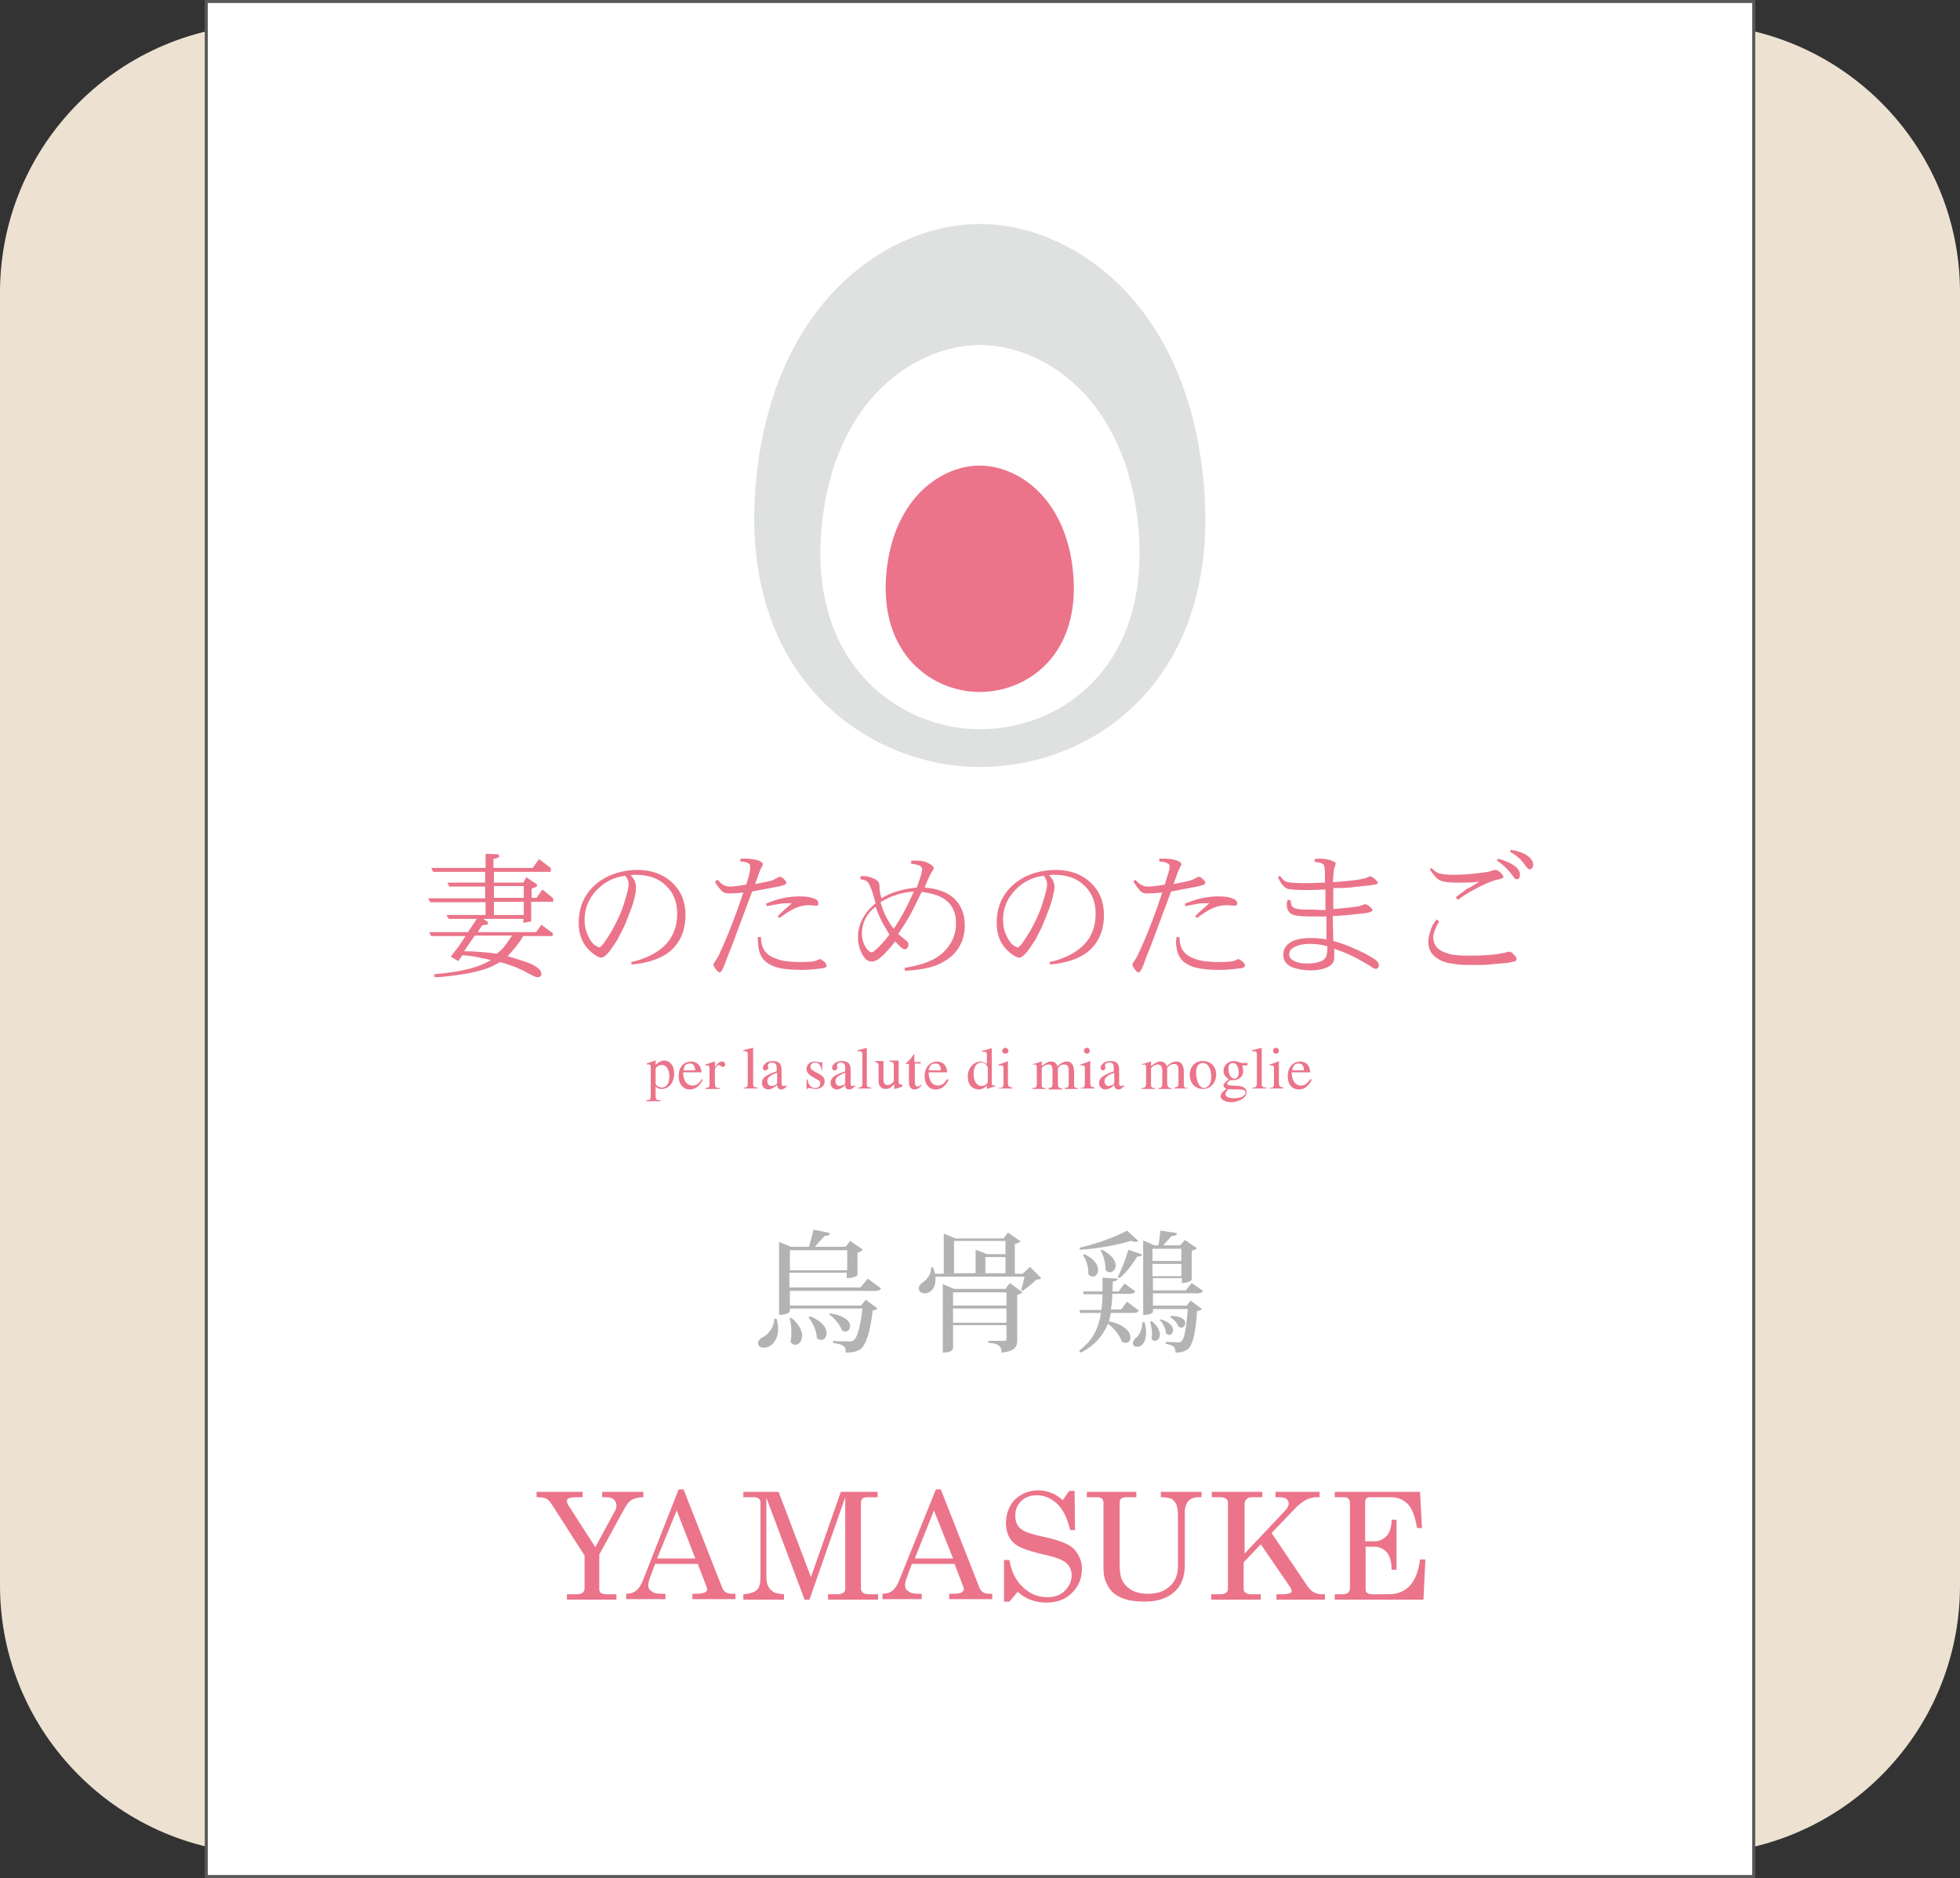 <?xml version="1.0" encoding="utf-8"?>
<!-- Generator: Adobe Illustrator 25.2.1, SVG Export Plug-In . SVG Version: 6.00 Build 0)  -->
<svg version="1.1" id="レイヤー_1" xmlns="http://www.w3.org/2000/svg" xmlns:xlink="http://www.w3.org/1999/xlink" x="0px"
	 y="0px" viewBox="0 0 400 383.2" style="enable-background:new 0 0 400 383.2;" xml:space="preserve">
<rect x="0" y="0" width="400" height="383.2" fill="#333333" stroke="none"/>
<style type="text/css">
	.st0{fill:#FFFFFF;}
	.st1{fill:#EDE2D2;}
	.st2{fill:#EB748A;}
	.st3{fill:#DFE0E0;}
	.st4{fill:#B2B3B3;}
	.st5{fill:none;stroke:#595757;stroke-width:0.623;}
</style>
<g>
	<g>
		<rect x="42.1" y="0.3" class="st0" width="315.8" height="382.6"/>
	</g>
	<g>
		<path class="st1" d="M400,323.5c0,30.3-24.5,54.8-54.8,54.8H54.9C24.6,378.3,0,353.7,0,323.5V59.7C0,29.4,24.6,4.9,54.9,4.9h290.3
			c30.3,0,54.8,24.6,54.8,54.8V323.5z"/>
		<g>
			<rect x="42.1" y="0.3" class="st0" width="315.8" height="382.6"/>
		</g>
	</g>
	<g>
		<path class="st2" d="M109.3,304.4h9.6v1.1h-1.1c-0.9,0-1.5,0.1-1.7,0.2c-0.3,0.1-0.4,0.3-0.4,0.6c0,0.3,0.1,0.5,0.2,0.7l5.6,8.7
			l4-7.4c0.2-0.3,0.3-0.7,0.3-1.1c0-0.5-0.2-0.9-0.5-1.2c-0.3-0.3-0.8-0.5-1.4-0.5h-1v-1.1h8.4v1.1c-1,0-1.7,0.2-2.3,0.5
			c-0.6,0.3-1.1,1-1.6,1.9l-5.1,9.3v7c0,0.4,0.1,0.6,0.3,0.8c0.3,0.2,0.7,0.3,1.3,0.3h1.9v1.1h-10.1v-1.1h2c0.5,0,0.9-0.1,1.2-0.3
			c0.2-0.2,0.4-0.5,0.4-0.8v-6.8l-6.8-10.6c-0.3-0.5-0.7-0.8-1-1c-0.4-0.2-1.1-0.3-2-0.3V304.4z"/>
		<path class="st2" d="M138.1,308.2l-4,9.8h7.8L138.1,308.2z M138.5,303.9h1l7.9,20.1c0.3,0.8,1,1.2,2,1.2h0.7v1.1h-8.8v-1.1h0.7
			c0.9,0,1.5-0.1,1.9-0.3c0.3-0.1,0.4-0.4,0.4-0.6c0-0.2,0-0.4-0.1-0.5l-1.8-4.7h-8.7l-1,2.7c-0.3,0.7-0.4,1.3-0.4,1.7
			c0,0.5,0.2,0.9,0.7,1.2c0.5,0.4,1.1,0.5,2,0.5h0.8v1.1h-8v-1.1c0.8,0,1.5-0.2,2-0.6c0.5-0.4,1-1.1,1.4-2.1L138.5,303.9"/>
		<path class="st2" d="M151.6,304.4h7.3l6.6,17.4l6.1-17.4h7.5v1.1h-1.8c-0.7,0-1.1,0.1-1.3,0.3c-0.2,0.2-0.3,0.5-0.3,1v17.4
			c0,0.3,0.2,0.6,0.4,0.8c0.3,0.2,0.7,0.3,1.4,0.3h1.7v1.1H169v-1.1h1.9c0.5,0,0.9-0.1,1.2-0.3c0.3-0.2,0.4-0.5,0.4-0.8v-18.7
			l-7.3,20.9h-1l-7.8-20.8v16c0,1,0.1,1.6,0.4,2.1c0.2,0.5,0.6,0.8,1,1.1c0.4,0.3,1.2,0.4,2.2,0.5v1.1h-8.3v-1.1
			c1.3-0.1,2.3-0.4,2.8-0.9c0.5-0.5,0.7-1.4,0.7-2.6v-15.2c0-0.4-0.1-0.6-0.3-0.8c-0.2-0.2-0.7-0.3-1.3-0.3h-1.9V304.4z"/>
		<path class="st2" d="M190.6,308.2l-3.9,9.8h7.8L190.6,308.2z M191,303.9h1l7.9,20.1c0.3,0.8,1,1.2,1.9,1.2h0.7v1.1h-8.8v-1.1h0.7
			c0.9,0,1.6-0.1,1.9-0.3c0.2-0.1,0.4-0.4,0.4-0.6c0-0.2,0-0.4-0.1-0.5l-1.8-4.7h-8.7l-1,2.7c-0.3,0.7-0.4,1.3-0.4,1.7
			c0,0.5,0.2,0.9,0.7,1.2c0.5,0.4,1.1,0.5,2,0.5h0.7v1.1h-8v-1.1c0.8,0,1.5-0.2,2-0.6c0.5-0.4,1-1.1,1.4-2.1L191,303.9"/>
		<path class="st2" d="M216.9,306.1l1.3-1.9h1.1l0.1,8h-1c-0.6-2.5-1.5-4.3-2.7-5.4c-1.2-1.1-2.6-1.7-4.1-1.7
			c-1.3,0-2.4,0.4-3.2,1.2c-0.8,0.8-1.2,1.7-1.2,2.9c0,0.7,0.1,1.3,0.4,1.9c0.3,0.5,0.8,1,1.4,1.3c0.6,0.3,1.8,0.7,3.6,1.1
			c2.5,0.5,4.2,1.1,5.2,1.6c1,0.5,1.7,1.2,2.2,2.1c0.5,0.8,0.8,1.8,0.8,2.9c0,2-0.7,3.6-2,4.9c-1.3,1.3-3,2-5.2,2
			c-2.3,0-4.3-0.7-5.9-2.2l-1.7,2h-1.1v-8.5h1.1c0.4,2.4,1.3,4.2,2.8,5.6c1.5,1.4,3.1,2,4.9,2c1.5,0,2.7-0.4,3.6-1.3
			c0.9-0.9,1.4-1.9,1.4-3.2c0-0.7-0.2-1.3-0.5-1.8c-0.3-0.5-0.9-1-1.6-1.3c-0.7-0.4-2.2-0.8-4.4-1.3c-2.4-0.6-4.1-1.2-5-1.9
			c-1.3-1-1.9-2.5-1.9-4.3c0-1.9,0.6-3.5,1.8-4.8c1.3-1.2,2.8-1.9,4.8-1.9c0.9,0,1.8,0.2,2.6,0.5C215.1,304.8,216,305.3,216.9,306.1
			z"/>
		<path class="st2" d="M221.8,304.4h10.1v1.1h-2c-0.5,0-0.9,0.1-1.1,0.3c-0.2,0.2-0.3,0.4-0.3,0.8V319c0,1.3,0.1,2.3,0.3,2.9
			c0.3,1,1,1.8,1.9,2.4c0.9,0.6,2.1,0.9,3.5,0.9c2,0,3.5-0.5,4.6-1.6c1.1-1,1.6-2.4,1.6-4.1v-10.1c0-0.9-0.1-1.6-0.2-2
			c-0.1-0.5-0.3-0.8-0.6-1.1c-0.2-0.3-0.5-0.5-0.9-0.6c-0.4-0.1-1-0.2-1.8-0.2v-1.1h8.3v1.1h-0.6c-1,0-1.6,0.3-2.1,0.8
			c-0.4,0.5-0.7,1.2-0.7,2.2v10.8c0,2.4-0.7,4.2-2,5.4c-1.5,1.4-3.5,2.1-6.1,2.1c-2.2,0-3.9-0.3-5.1-0.9c-1.3-0.6-2.2-1.5-2.7-2.7
			c-0.5-0.9-0.7-2-0.7-3.3v-13.3c0-0.3-0.1-0.6-0.3-0.8c-0.2-0.2-0.6-0.3-1-0.3h-2.1V304.4z"/>
		<path class="st2" d="M247.5,304.4h10.1v1.1h-2.1c-0.5,0-0.8,0.1-1.1,0.4c-0.2,0.2-0.4,0.5-0.4,0.9V317l8.3-8.8
			c0.5-0.5,0.7-1,0.7-1.5c0-0.3-0.2-0.6-0.5-0.9c-0.3-0.2-0.9-0.3-1.6-0.3h-0.6v-1.1h9v1.1h-0.7c-0.6,0-1.3,0.2-2,0.5
			c-0.7,0.4-1.4,0.9-2,1.5l-5.1,5.3l7.3,10.8c0.4,0.6,0.8,1,1.3,1.3c0.4,0.2,1,0.4,1.5,0.4h0.8v1.1h-9.9v-1.1h1.1
			c0.8,0,1.4-0.1,1.6-0.2c0.3-0.1,0.4-0.3,0.4-0.5c0-0.2-0.1-0.4-0.2-0.6l-6.1-8.9l-3.5,3.7v5.4c0,0.3,0.1,0.6,0.3,0.7
			c0.3,0.3,0.7,0.4,1.1,0.4h2.1v1.1h-10.1v-1.1h1.9c0.5,0,0.9-0.1,1.1-0.3c0.3-0.2,0.4-0.5,0.4-0.8v-17.6c0-0.3-0.1-0.6-0.4-0.8
			c-0.3-0.2-0.7-0.3-1.3-0.3h-1.6V304.4z"/>
		<path class="st2" d="M272.4,304.4h17.4l0.4,7.4h-1c-0.4-2.3-1-4-1.9-4.9c-0.9-0.9-2-1.4-3.4-1.4h-4.3c-0.4,0-0.6,0.1-0.8,0.3
			c-0.2,0.2-0.2,0.5-0.2,0.9v7.8h1.9c1,0,1.8-0.4,2.5-1.1c0.6-0.7,1-1.8,1-3.3h1v10.2h-1c0-1.7-0.4-2.9-1-3.6
			c-0.7-0.7-1.5-1.1-2.6-1.1h-1.7v8.7c0,0.3,0.1,0.6,0.3,0.7c0.2,0.2,0.6,0.3,1,0.3h3.4c3.7,0,5.8-2.4,6.4-7.1h1.1l-0.4,8.2h-18.1
			v-1.1h1.5c0.6,0,1-0.1,1.2-0.3c0.2-0.2,0.4-0.5,0.4-0.9v-17.4c0-0.4-0.1-0.7-0.3-0.9c-0.2-0.2-0.5-0.3-1-0.3h-1.8V304.4z"/>
		<path class="st3" d="M200,148.8L200,148.8c-16.1,0-35.1-12.9-32.3-41.4c2.5-26.3,19.5-37,32.3-37c12.8,0,29.8,10.7,32.3,37
			C235,136,216.6,148.8,200,148.8z M245.6,98C242,60.8,218,45.7,200,45.7c-18.1,0-42.1,15.1-45.7,52.3
			c-3.9,40.3,22.9,58.5,45.7,58.5C223.5,156.5,249.5,138.3,245.6,98"/>
		<path class="st2" d="M199.9,141.2c9.8,0,20.7-7.6,19.1-24.4c-1.5-15.5-11.5-21.8-19.1-21.8c-7.5,0-17.5,6.3-19,21.8
			C179.3,133.7,190.5,141.2,199.9,141.2z"/>
		<path class="st2" d="M99.1,186.7h-8l0.5,0.8h5.7l-1.8,2.7h-7.9l0.4,0.8H95c-0.4,0.7-0.9,1.3-1.3,2c-0.5,0.6-1.1,1.4-1.7,2.2
			l1.5,0.9l0.9-1.2c1,0.1,2,0.2,3,0.4c1,0.2,1.9,0.4,2.8,0.6c-1.2,0.7-2.4,1.2-3.8,1.6c-2,0.6-4.6,1-7.8,1.3l0.1,0.6
			c0.8,0,1.7-0.1,2.7-0.2c1-0.1,2.2-0.3,3.6-0.5c1.7-0.3,3.2-0.7,4.4-1.1c0.8-0.3,1.6-0.7,2.7-1.3c2,0.6,3.6,1.2,4.8,1.8
			c1.2,0.7,1.9,1,2.1,1.1c0.2,0.1,0.5,0.2,0.7,0.2c0.3,0,0.5-0.1,0.6-0.2c0.1-0.1,0.2-0.3,0.2-0.5c0-0.7-0.8-1.4-2.3-2.1
			c-0.4-0.2-2-0.7-4.6-1.5c1.4-1.5,2.5-2.9,3.2-4.1h6v-0.6l-2.3-1.7l-1.1,1.5H97.5l0.9-1.4l0.8-0.1c0.2,0,0.3-0.1,0.3-0.1
			c0.1,0,0.1-0.1,0.1-0.2c0-0.2-0.1-0.3-0.2-0.4l-0.8-0.5h8.2v0.8l1.6-0.3V184h4.5v-0.7l-2.2-1.8l-1.2,1.7h-1v-1.9l0.6-0.2
			c0.2-0.1,0.3-0.1,0.4-0.2c0.1-0.1,0.1-0.1,0.1-0.2c0-0.2-0.1-0.4-0.4-0.5l-1.8-1.2l-0.6,1.1h-6v-2.2h11.6v-0.8l-2.4-1.8l-1.3,1.8
			h-8v-1.8l0.7-0.2c0.1,0,0.2-0.1,0.4-0.2c0.1-0.1,0.1-0.1,0.1-0.2c0-0.1-0.1-0.2-0.1-0.3c-0.1-0.1-0.3-0.1-0.6-0.1l-2.1-0.1v2.9H88
			l0.4,0.8h10.6v2.2h-7.7l0.4,0.8h7.3v2.4H87.4l0.4,0.8h11.3V186.7z M106.9,183.2h-6.1v-2.4h6.1V183.2 M106.9,184v2.7h-6.1V184
			H106.9 M104.5,190.9c-0.6,0.9-1,1.5-1.4,2c-0.4,0.6-1,1.1-1.7,1.7c-2.3-0.3-4.5-0.5-6.7-0.5l2.2-3.2H104.5"/>
		<path class="st2" d="M129.7,178.5c2.6,0,4.7,0.7,6.2,2.2c1.5,1.4,2.3,3.3,2.3,5.7c0,3.3-1.3,5.9-4,7.7c-0.8,0.5-1.6,1-2.5,1.3
			c-0.9,0.4-1.9,0.7-2.9,0.9l0.1,0.5c3.7-0.3,6.5-1.4,8.3-3.1c1.8-1.8,2.7-4.1,2.7-7c0-2.7-0.9-4.9-2.7-6.6
			c-1.8-1.7-4.2-2.6-7.1-2.6c-1.3,0-2.6,0.2-3.8,0.5c-0.7,0.2-1.5,0.5-2.2,0.8c-1.4,0.7-2.5,1.5-3.5,2.6c-1.7,1.9-2.5,4.2-2.5,6.9
			c0,2.6,0.9,4.6,2.7,6.1c0.8,0.6,1.4,1,1.9,1c0.7,0,1.6-1,2.8-2.9c0.3-0.4,0.6-0.9,0.9-1.5c0.3-0.6,0.6-1.2,0.9-1.8
			c0.3-0.6,0.5-1.2,0.8-1.9c0.2-0.6,0.5-1.3,0.8-2.1c0.3-0.9,0.6-1.8,0.7-2.5c0.2-0.7,0.2-1.3,0.2-1.7c0-0.4-0.1-0.8-0.2-1.1
			c-0.1-0.3-0.4-0.8-0.9-1.3C128.9,178.5,129.3,178.5,129.7,178.5z M128.3,180.4c0,0.6-0.3,1.9-0.9,3.8c-0.6,2-1.5,3.9-2.7,6
			c-0.6,1-1.1,1.7-1.5,2.3c-0.4,0.5-0.7,0.8-0.9,0.8c-0.2,0-0.5-0.2-1-0.5c-0.6-0.5-1-1.2-1.4-2.1c-0.4-0.9-0.6-1.9-0.6-3
			c0-2.3,0.8-4.3,2.4-6c1.6-1.7,3.5-2.7,5.9-3C128.1,179.3,128.3,179.9,128.3,180.4"/>
		<path class="st2" d="M145.9,179.9l0.5-0.4c0.5,0.5,0.9,0.9,1.3,1.1c0.4,0.2,0.8,0.3,1.3,0.3c0.5,0,1.6-0.1,3.3-0.4
			c0.4-1.3,0.6-2,0.6-2.2c0.2-0.7,0.2-1.2,0.2-1.5c0-0.3-0.1-0.5-0.3-0.6c-0.4-0.3-1-0.4-1.7-0.4v-0.6c0.4,0,0.8,0,1.1,0
			c0.7,0,1.5,0.1,2.3,0.3c0.5,0.1,0.8,0.3,1,0.5c0.1,0.1,0.2,0.2,0.2,0.3c0,0.2-0.1,0.4-0.3,0.7c-0.2,0.3-0.6,1.4-1.3,3.4l2.9-0.6
			c0.5-0.1,0.9-0.3,1.1-0.4c0.5-0.3,0.9-0.5,1.1-0.5c0.2,0,0.5,0.2,0.8,0.5c0.3,0.3,0.5,0.6,0.5,0.7c0,0.1-0.1,0.3-0.3,0.4
			c-0.2,0.1-0.8,0.3-1.9,0.5c-1.1,0.2-2.7,0.5-4.8,0.9l-4.1,11l-1,2.5c-0.4,1.2-0.7,1.9-0.8,2.1c-0.2,0.4-0.3,0.6-0.5,0.8
			c-0.1,0.1-0.2,0.1-0.3,0.1c-0.1,0-0.4-0.2-0.7-0.6c-0.3-0.4-0.5-0.7-0.5-1c0-0.1,0.2-0.4,0.5-0.9c0.3-0.3,0.8-1.4,1.6-3.2
			c1.2-2.8,2.6-6.3,4-10.6c-1.4,0.2-2.4,0.2-2.9,0.2c-0.6,0-1-0.1-1.4-0.4C147,181.5,146.4,180.8,145.9,179.9z M156.5,184.9
			l-0.2-0.5c2.3-1,4.6-1.5,6.9-1.5c1.4,0,2.5,0.2,3.3,0.6c0.4,0.2,0.5,0.5,0.5,0.8c0,0.2,0,0.3-0.1,0.4c-0.1,0.1-0.2,0.1-0.4,0.1
			c-0.1,0-0.5,0-1.1-0.1c-0.1,0-0.2,0-0.3,0c-1,0-1.9,0.2-2.8,0.6c-0.9,0.4-2,1.1-3.2,2l-0.4-0.3c0.4-0.5,0.8-0.8,1.2-1.2l1.7-1.5
			c-1.1,0-1.9,0-2.3,0.1C158.5,184.5,157.6,184.7,156.5,184.9 M154.7,191.2l0.6,0c0,1,0.2,1.8,0.5,2.4c0.4,0.8,1.2,1.5,2.3,1.9
			c0.7,0.3,1.4,0.5,2.1,0.6c0.8,0.1,1.8,0.2,3.2,0.2c1.7,0,2.8-0.1,3.2-0.3c0.4-0.2,0.7-0.3,0.7-0.3c0.2,0,0.5,0.2,0.9,0.5
			c0.3,0.3,0.5,0.6,0.5,0.8c0,0.1-0.1,0.2-0.1,0.3c-0.2,0.2-0.6,0.3-1,0.3c-1.5,0.2-2.8,0.3-3.9,0.3c-3,0-5.1-0.3-6.4-1
			c-1-0.5-1.6-1.1-2-1.9c-0.4-0.8-0.6-1.8-0.6-3C154.6,191.6,154.6,191.4,154.7,191.2"/>
		<path class="st2" d="M184.1,193.5c0.2,0.1,0.4,0.2,0.6,0.2c0.2,0,0.3-0.1,0.4-0.2c0.2-0.2,0.3-0.5,0.3-0.8c0-0.3-0.2-0.6-0.5-0.8
			c-0.8-0.7-1.4-1.1-1.6-1.3c1-1.5,1.9-2.9,2.6-4.2c0.6-1.1,1.3-2.6,2.2-4.4c2.4,0.3,4.2,0.9,5.3,2c0.6,0.5,1,1.2,1.3,1.9
			c0.3,0.7,0.4,1.6,0.4,2.5c0,1.4-0.3,2.7-1,3.9c-0.7,1.2-1.6,2.2-2.7,2.9c-1.6,1.1-3.9,1.8-6.8,2.3l0.1,0.6c3-0.2,5.4-0.6,7.2-1.5
			c1.2-0.6,2.2-1.3,3-2.2c1.3-1.5,2-3.4,2-5.6c0-2.2-0.7-4-2.1-5.4c-1.4-1.3-3.4-2.1-6.1-2.3c0.7-1.8,1.2-2.8,1.4-3.1
			c0.3-0.4,0.5-0.7,0.5-0.9c0-0.1-0.1-0.2-0.2-0.3c-0.3-0.4-0.8-0.6-1.4-0.9c-0.6-0.2-1.3-0.3-2.1-0.3c-0.2,0-0.5,0-0.9,0l-0.1,0.6
			c1,0.2,1.7,0.3,1.9,0.5c0.2,0.2,0.4,0.4,0.4,0.7c0,0.5-0.4,1.8-1.1,3.7c-2.9,0.3-5.3,1-7.2,2.2c-0.3-1-0.4-1.7-0.4-2.1
			c0-0.7-0.1-1.1-0.2-1.2c-0.3-0.4-0.7-0.7-1.4-0.9c-0.7-0.3-1.4-0.4-2.3-0.3l0,0.6c0.7,0.1,1.2,0.3,1.5,0.6
			c0.2,0.2,0.3,0.5,0.5,0.9c0.1,0.2,0.2,0.5,0.3,0.7c0.1,0.3,0.4,1.2,0.8,2.7c-2.4,2-3.6,4.3-3.6,6.9c0,1.5,0.4,2.8,1.1,3.9
			c0.5,0.8,1.1,1.1,1.7,1.1c0.5,0,0.9-0.2,1.4-0.5c0.4-0.3,1-0.8,1.5-1.4c0.6-0.6,1.2-1.3,1.9-2.2
			C183.4,192.9,184,193.4,184.1,193.5z M182.9,182.6c1.2-0.4,2.4-0.6,3.6-0.7c-1.4,3.2-2.8,5.7-4.1,7.6c-0.5-0.5-0.9-1.3-1.5-2.3
			c-0.5-1-0.9-2-1.2-3.1C180.6,183.5,181.7,183,182.9,182.6 M180,188.1c0.3,0.5,0.8,1.4,1.5,2.6c-1,1.4-2,2.4-2.9,3.2
			c-0.3,0.3-0.6,0.4-0.8,0.4c-0.3,0-0.6-0.3-1-0.8c-0.6-0.9-0.9-1.9-0.9-3c0-2.2,0.9-4,2.8-5.5C179.1,186.2,179.6,187.3,180,188.1"
			/>
		<path class="st2" d="M215.1,178.5c2.6,0,4.7,0.7,6.2,2.2c1.5,1.4,2.3,3.3,2.3,5.7c0,3.3-1.3,5.9-4,7.7c-0.8,0.5-1.6,1-2.5,1.3
			c-0.9,0.4-1.9,0.7-2.9,0.9l0.1,0.5c3.7-0.3,6.5-1.4,8.3-3.1c1.8-1.8,2.7-4.1,2.7-7c0-2.7-0.9-4.9-2.7-6.6
			c-1.8-1.7-4.2-2.6-7.2-2.6c-1.3,0-2.6,0.2-3.8,0.5c-0.8,0.2-1.5,0.5-2.2,0.8c-1.4,0.7-2.5,1.5-3.5,2.6c-1.7,1.9-2.5,4.2-2.5,6.9
			c0,2.6,0.9,4.6,2.7,6.1c0.8,0.6,1.4,1,1.9,1c0.7,0,1.6-1,2.8-2.9c0.3-0.4,0.6-0.9,0.9-1.5c0.3-0.6,0.6-1.2,0.9-1.8
			c0.2-0.6,0.5-1.2,0.8-1.9c0.2-0.6,0.5-1.3,0.8-2.1c0.3-0.9,0.6-1.8,0.7-2.5c0.2-0.7,0.3-1.3,0.3-1.7c0-0.4-0.1-0.8-0.2-1.1
			c-0.1-0.3-0.4-0.8-0.9-1.3C214.3,178.5,214.7,178.5,215.1,178.5z M213.7,180.4c0,0.6-0.3,1.9-0.9,3.8c-0.6,2-1.5,3.9-2.7,6
			c-0.6,1-1.1,1.7-1.5,2.3c-0.4,0.5-0.7,0.8-0.9,0.8c-0.2,0-0.6-0.2-1-0.5c-0.6-0.5-1-1.2-1.4-2.1c-0.4-0.9-0.6-1.9-0.6-3
			c0-2.3,0.8-4.3,2.4-6c1.6-1.7,3.5-2.7,5.9-3C213.5,179.3,213.7,179.9,213.7,180.4"/>
		<path class="st2" d="M231.3,179.9l0.4-0.4c0.4,0.5,0.9,0.9,1.3,1.1c0.4,0.2,0.8,0.3,1.4,0.3c0.5,0,1.6-0.1,3.3-0.4
			c0.4-1.3,0.6-2,0.7-2.2c0.2-0.7,0.3-1.2,0.3-1.5c0-0.3-0.1-0.5-0.4-0.6c-0.4-0.3-1-0.4-1.7-0.4v-0.6c0.5,0,0.8,0,1.1,0
			c0.7,0,1.4,0.1,2.2,0.3c0.5,0.1,0.8,0.3,1,0.5c0.1,0.1,0.2,0.2,0.2,0.3c0,0.2-0.1,0.4-0.3,0.7c-0.2,0.3-0.6,1.4-1.3,3.4l2.9-0.6
			c0.5-0.1,0.9-0.3,1.2-0.4c0.5-0.3,0.9-0.5,1.1-0.5c0.2,0,0.5,0.2,0.8,0.5c0.3,0.3,0.5,0.6,0.5,0.7c0,0.1-0.1,0.3-0.3,0.4
			c-0.2,0.1-0.8,0.3-1.9,0.5c-1.1,0.2-2.7,0.5-4.8,0.9l-4.1,11l-1,2.5c-0.4,1.2-0.7,1.9-0.8,2.1c-0.2,0.4-0.3,0.6-0.5,0.8
			c-0.1,0.1-0.2,0.1-0.3,0.1c-0.2,0-0.4-0.2-0.7-0.6c-0.3-0.4-0.5-0.7-0.5-1c0-0.1,0.2-0.4,0.5-0.9c0.3-0.3,0.8-1.4,1.6-3.2
			c1.2-2.8,2.6-6.3,4-10.6c-1.4,0.2-2.4,0.2-3,0.2c-0.6,0-1-0.1-1.4-0.4C232.4,181.5,231.9,180.8,231.3,179.9z M241.9,184.9
			l-0.1-0.5c2.3-1,4.6-1.5,6.9-1.5c1.4,0,2.5,0.2,3.2,0.6c0.4,0.2,0.6,0.5,0.6,0.8c0,0.2,0,0.3-0.2,0.4c-0.1,0.1-0.2,0.1-0.4,0.1
			c-0.1,0-0.5,0-1.2-0.1c-0.1,0-0.2,0-0.4,0c-0.9,0-1.9,0.2-2.8,0.6c-0.9,0.4-2,1.1-3.2,2l-0.4-0.3c0.4-0.5,0.8-0.8,1.2-1.2l1.7-1.5
			c-1.1,0-1.8,0-2.3,0.1C243.9,184.5,243,184.7,241.9,184.9 M240.1,191.2l0.6,0c0,1,0.2,1.8,0.5,2.4c0.4,0.8,1.2,1.5,2.3,1.9
			c0.7,0.3,1.4,0.5,2.1,0.6c0.8,0.1,1.9,0.2,3.2,0.2c1.7,0,2.8-0.1,3.2-0.3c0.4-0.2,0.7-0.3,0.7-0.3c0.2,0,0.5,0.2,0.9,0.5
			c0.3,0.3,0.5,0.6,0.5,0.8c0,0.1,0,0.2-0.2,0.3c-0.2,0.2-0.5,0.3-1,0.3c-1.5,0.2-2.8,0.3-3.9,0.3c-3,0-5.1-0.3-6.4-1
			c-1-0.5-1.6-1.1-2-1.9c-0.4-0.8-0.6-1.8-0.6-3C240.1,191.6,240.1,191.4,240.1,191.2"/>
		<path class="st2" d="M267.6,185.6c-1.4,0-2.4,0-3.1-0.2c-0.4-0.1-0.6-0.2-0.8-0.5c-0.2-0.3-0.3-0.7-0.3-1.2l-0.6-0.1
			c-0.1,0.3-0.2,0.6-0.2,0.9c0,0.9,0.3,1.5,0.8,1.9c0.5,0.4,1.9,0.6,4.2,0.6c0.7,0,1.7,0,3.1,0l0,4.7c-1-0.2-2.1-0.3-3.1-0.3
			c-2,0-3.5,0.3-4.4,1c-0.9,0.6-1.3,1.4-1.3,2.4c0,1.3,0.7,2.2,2.2,2.7c1,0.3,2.1,0.5,3.3,0.5c1.1,0,2-0.1,2.9-0.4
			c0.9-0.3,1.5-0.7,1.8-1.3c0.2-0.3,0.2-0.8,0.2-1.5l0-1.2c1.8,0.6,3.4,1.3,4.7,2c1.2,0.7,2,1.1,2.3,1.3c0.7,0.5,1.2,0.8,1.5,0.8
			c0.2,0,0.3-0.1,0.4-0.2c0.1-0.1,0.2-0.3,0.2-0.5c0-0.5-0.3-0.9-0.9-1.3c-0.6-0.4-1.6-1-3.1-1.7c-0.7-0.3-1.3-0.6-1.8-0.8
			c-1.2-0.5-2.4-0.9-3.5-1.2l-0.1-5.1c1.3,0,3.3-0.2,6-0.5c1.1-0.1,1.8-0.3,2-0.5c0.1-0.1,0.1-0.1,0.1-0.2c0-0.1-0.1-0.3-0.3-0.5
			c-0.6-0.5-0.9-0.7-1.2-0.7c-0.1,0-0.4,0.1-0.9,0.3c-0.4,0.2-2.3,0.4-5.6,0.7c0-0.4,0-0.8,0-1.2l0-3.1c1.1,0,2.2,0,3.3-0.1
			c3-0.3,4.7-0.5,5.1-0.6c0.5-0.1,0.7-0.2,0.7-0.4c0-0.1-0.1-0.2-0.2-0.3c-0.2-0.3-0.6-0.6-0.9-0.8c-0.2-0.1-0.4-0.2-0.5-0.2
			c-0.1,0-0.3,0.1-0.7,0.3c-0.2,0.1-0.7,0.2-1.7,0.4c-1.6,0.2-3.4,0.4-5.2,0.5l0.2-2.3c0-0.2,0.1-0.5,0.2-0.8
			c0.1-0.4,0.2-0.6,0.2-0.6c0-0.2-0.1-0.4-0.4-0.5c-0.8-0.4-1.8-0.6-2.8-0.6c-0.2,0-0.6,0-1.1,0.1v0.6c0.9,0,1.5,0.2,1.8,0.5
			c0.2,0.2,0.3,1,0.3,2.2c0,0.6,0,1,0,1.5c-2.4,0.1-3.9,0.1-4.3,0.1c-1.9,0-3-0.1-3.6-0.3c-0.4-0.1-0.8-0.6-1.3-1.2l-0.4,0.3
			c0.6,1.3,1.3,2.2,2.1,2.4c0.5,0.1,1.5,0.2,3.2,0.2c1.3,0,2.7,0,4.4-0.1v4.2L267.6,185.6z M270.6,195.3c-0.2,0.3-0.5,0.6-0.9,0.8
			c-0.7,0.3-1.6,0.5-2.7,0.5c-1.5,0-2.5-0.2-3.2-0.7c-0.5-0.3-0.7-0.7-0.7-1.2c0-0.5,0.3-1,0.8-1.3c0.8-0.5,1.9-0.8,3.4-0.8
			c1.5,0,2.7,0.2,3.6,0.5C270.9,194.2,270.8,195,270.6,195.3"/>
		<path class="st2" d="M308.2,173.8l0.1-0.4c1.8,0.3,3,0.8,3.8,1.5c0.5,0.5,0.8,1,0.8,1.5c0,0.3-0.1,0.5-0.2,0.7
			c-0.2,0.2-0.3,0.3-0.5,0.3c-0.2,0-0.4-0.2-0.7-0.5c-0.5-0.7-1-1.4-1.6-1.9C309.6,174.7,309,174.3,308.2,173.8z M305.5,175.6
			l0.2-0.4c1.8,0.5,3,1.1,3.8,1.8c0.5,0.5,0.7,1,0.7,1.5c0,0.3-0.1,0.6-0.2,0.7c-0.1,0.2-0.3,0.2-0.5,0.2c-0.2,0-0.5-0.2-0.7-0.6
			C308,177.7,307,176.6,305.5,175.6 M301.9,179.9c-1.4,0.2-3,0.2-4.8,0.2c-1.6,0-2.7-0.2-3.3-0.5c-0.6-0.3-1.2-1-2-2.2l0.3-0.3
			c0.6,0.6,1.2,1,1.6,1.1c0.7,0.2,1.6,0.3,2.8,0.3c1.6,0,3.3-0.1,4.9-0.3c1.6-0.2,2.6-0.3,2.9-0.5c0.4-0.1,0.7-0.2,0.9-0.2
			c0.3,0,0.6,0.2,1,0.5c0.4,0.4,0.6,0.7,0.6,0.9c0,0.2,0,0.2-0.2,0.3c-0.2,0.1-0.5,0.2-1,0.3c-0.3,0-0.7,0.2-1.3,0.4
			c-0.6,0.2-1.3,0.5-2.1,0.9c-1.6,0.8-3.2,1.7-4.7,2.8l-0.4-0.5c0.7-0.6,1.5-1.1,2.2-1.7C300.1,181.1,300.9,180.5,301.9,179.9
			 M293.2,187.6l0.5,0.4c-0.8,1.4-1.2,2.5-1.2,3.3c0,1.6,1,2.7,3.1,3.3c0.9,0.3,2.4,0.4,4.5,0.4c1.9,0,3.8-0.1,5.4-0.3
			c0.6-0.1,1.1-0.2,1.6-0.3c0.6-0.2,0.9-0.2,0.9-0.2c0.1,0,0.3,0,0.4,0.1c0.4,0.3,0.7,0.6,0.9,0.9c0.2,0.2,0.2,0.4,0.2,0.5
			c0,0.1,0,0.2-0.1,0.3c-0.2,0.2-0.9,0.3-1.9,0.5c-1.4,0.1-2.5,0.2-3.4,0.3c-0.9,0.1-1.9,0.1-2.9,0.1c-1.6,0-2.8,0-3.7-0.1
			c-0.6-0.1-1.3-0.2-1.9-0.3c-1-0.2-1.8-0.6-2.5-1.1c-1.1-0.8-1.6-1.9-1.6-3.1c0-0.7,0.1-1.5,0.4-2.2
			C292.1,189.1,292.6,188.3,293.2,187.6"/>
		<path class="st2" d="M132.8,223.7c0,0.5-0.1,0.8-0.9,0.8v0.2h2.9v-0.2c-0.8,0-1-0.1-1-0.9v-1.9c0.4,0.4,0.8,0.5,1.2,0.5
			c1.8,0,2.6-1.7,2.6-3.1c0-1.7-0.9-2.7-2-2.7c-0.9,0-1.5,0.6-1.8,0.9l0,0v-0.9l-0.1,0c-0.5,0.2-1.1,0.4-1.7,0.6v0.2
			c0.1,0,0.2,0,0.3,0c0.5,0,0.5,0.2,0.5,0.7V223.7z M133.8,218.1c0.1-0.5,0.8-0.8,1.2-0.8c1.5,0,1.6,1.9,1.6,2.3
			c0,2.1-1.1,2.3-1.5,2.3c-0.7,0-1.3-0.5-1.3-0.8V218.1"/>
		<path class="st2" d="M141.9,218.4c-0.1-0.6-0.2-1.4-1.1-1.4c-0.7,0-1.2,0.3-1.3,1.4H141.9z M143.4,220.3c-0.1,0.3-0.9,2-2.6,2
			c-1.3,0-2.3-1-2.3-2.7c0-2.3,1.5-3,2.5-3c1.1,0,2,0.6,2.2,2.2h-3.8c0.1,2.2,1.1,2.7,1.9,2.7c1.1,0,1.6-0.8,1.9-1.3L143.4,220.3"/>
		<path class="st2" d="M144.8,218.1c0-0.7-0.2-0.7-0.4-0.7s-0.3,0-0.4,0v-0.2c0.6-0.2,1.2-0.4,1.8-0.6l0.1,0v1.1h0
			c0.6-0.8,1-1.1,1.4-1.1c0.5,0,0.7,0.3,0.7,0.6c0,0.3-0.2,0.5-0.5,0.5c-0.4,0-0.5-0.4-0.8-0.4c-0.3,0-0.8,0.6-0.8,1v2.8
			c0,0.9,0.4,0.9,1,0.9v0.2H144V222c0.7-0.1,0.8-0.2,0.8-0.8V218.1z"/>
		<path class="st2" d="M151.7,222c0.7-0.1,0.9-0.2,0.9-0.9v-5.8c0-0.6-0.1-0.8-0.5-0.8c-0.1,0-0.3,0-0.4,0v-0.2
			c0.6-0.2,1.3-0.3,1.9-0.5l0.1,0v7.3c0,0.7,0.2,0.8,0.9,0.8v0.2h-2.9V222z"/>
		<path class="st2" d="M160.5,221.4c-0.1,0.1-0.3,0.2-0.6,0.2c-0.4,0-0.4-0.3-0.4-0.7v-2.4c0-0.8,0-2-1.8-2c-1.4,0-2,0.9-2,1.4
			c0,0.2,0.1,0.5,0.5,0.5c0.3,0,0.6-0.3,0.6-0.5c0-0.1-0.1-0.3-0.1-0.5c0-0.4,0.5-0.6,0.8-0.6c0.4,0,1,0.1,1,1v0.8
			c-2,0.7-3,1.2-3,2.4c0,0.8,0.6,1.3,1.3,1.3c0.6,0,1.3-0.5,1.8-0.9c0.1,0.9,0.6,0.9,0.8,0.9c0.2,0,0.6,0,1.1-0.6V221.4z
			 M158.6,220.7c0,0.4,0,0.5-0.4,0.7c-0.1,0.1-0.5,0.2-0.8,0.2c-0.4,0-0.8-0.4-0.8-1v0c0-0.4,0.1-1.1,2-1.7V220.7"/>
		<path class="st2" d="M167.7,218.3c-0.3-1.2-0.8-1.5-1.3-1.5c-0.7,0-1,0.5-1,0.8c0,0.3,0.1,0.6,0.6,0.9l1.3,0.7
			c0.6,0.4,1,0.7,1,1.5c0,1-1,1.5-1.8,1.5c-0.5,0-1.1-0.2-1.4-0.2c-0.2,0-0.2,0-0.3,0.2h-0.2v-1.9h0.2c0.1,0.6,0.4,1.7,1.6,1.7
			c0.4,0,1-0.2,1-0.9c0-0.4-0.2-0.7-0.6-0.8l-0.7-0.4c-0.8-0.5-1.5-0.9-1.5-1.8c0-0.7,0.5-1.5,1.7-1.5c0.5,0,0.9,0.2,1.1,0.2
			c0.1,0,0.2-0.1,0.2-0.1h0.2l0,1.7H167.7z"/>
		<path class="st2" d="M174.4,221.7c-0.5,0.6-0.9,0.6-1.1,0.6c-0.2,0-0.8,0-0.8-0.9c-0.4,0.4-1.1,0.9-1.7,0.9
			c-0.7,0-1.3-0.5-1.3-1.3c0-1.2,1-1.7,3-2.4v-0.8c0-0.9-0.6-1-0.9-1c-0.4,0-0.8,0.2-0.8,0.6c0,0.1,0.1,0.4,0.1,0.5
			c0,0.2-0.3,0.5-0.6,0.5c-0.4,0-0.5-0.4-0.5-0.5c0-0.5,0.6-1.4,2-1.4c1.8,0,1.8,1.2,1.8,2v2.4c0,0.4,0,0.7,0.3,0.7
			c0.3,0,0.4-0.1,0.6-0.2V221.7z M172.5,218.9c-1.8,0.6-2,1.3-2,1.7v0c0,0.6,0.4,1,0.8,1c0.3,0,0.6-0.2,0.8-0.2
			c0.4-0.2,0.4-0.3,0.4-0.7V218.9"/>
		<path class="st2" d="M175,222c0.7-0.1,1-0.2,1-0.9v-5.8c0-0.6-0.1-0.8-0.6-0.8c-0.2,0-0.3,0-0.4,0v-0.2c0.7-0.2,1.3-0.3,1.9-0.5
			l0,0v7.3c0,0.7,0.2,0.8,0.9,0.8v0.2H175V222z"/>
		<path class="st2" d="M184.2,221.7c-0.6,0.2-1.1,0.4-1.7,0.5l0,0v-1l-0.5,0.5c-0.5,0.5-1.1,0.5-1.3,0.5c-0.5,0-1.4-0.3-1.4-1.6
			v-3.1c0-0.7-0.4-0.7-0.7-0.8v-0.2h1.7v4c0,0.2,0.1,0.9,0.9,0.9c0.3,0,0.7-0.2,1-0.5c0.1-0.1,0.2-0.2,0.2-0.6v-2.9
			c0-0.5,0-0.7-0.9-0.8v-0.2h1.9v4.2c0,0.4,0,0.7,0.7,0.7V221.7z"/>
		<path class="st2" d="M187.8,216.7h-1.2v-1.4c0-0.1,0-0.2-0.1-0.2c-0.4,0.6-0.6,0.9-1.1,1.4c-0.3,0.3-0.5,0.3-0.5,0.5
			c0,0,0,0.1,0,0.1h0.6v3.7c0,1.2,0.6,1.5,1.2,1.5c0.5,0,1.1-0.4,1.4-0.9l-0.1-0.1c-0.2,0.2-0.4,0.4-0.7,0.4c-0.6,0-0.6-0.7-0.6-1.1
			V217h1.2V216.7z"/>
		<path class="st2" d="M193.3,220.2c-0.3,0.4-0.8,1.3-1.9,1.3c-0.8,0-1.8-0.5-1.9-2.7h3.8c-0.1-1.6-1-2.2-2.1-2.2
			c-1,0-2.5,0.8-2.5,3c0,1.7,0.9,2.7,2.3,2.7c1.7,0,2.5-1.7,2.6-2L193.3,220.2z M189.5,218.4c0.2-1.1,0.7-1.4,1.4-1.4
			c1,0,1.1,0.8,1.1,1.4H189.5"/>
		<path class="st2" d="M203.2,221.5c-0.8,0.1-0.8-0.2-0.8-0.7v-6.9l-0.1,0c-0.7,0.2-1.2,0.4-1.9,0.5v0.2c0.1,0,0.3,0,0.4,0
			c0.6,0,0.6,0.3,0.6,0.6v1.9c-0.5-0.3-0.9-0.5-1.3-0.5c-1.4,0-2.6,1.4-2.6,3c0,2.5,1.8,2.7,2.2,2.7c0.9,0,1.4-0.5,1.7-0.8h0v0.7v0
			c0.6-0.2,1.2-0.4,1.8-0.6V221.5z M201.5,220.9c-0.1,0.4-0.7,0.7-1.1,0.7c-0.9,0-1.7-0.7-1.7-2.5c0-1.7,0.8-2.3,1.6-2.3
			c0.5,0,1.2,0.4,1.3,1.2V220.9"/>
		<path class="st2" d="M205.1,213.8c0.4,0,0.7,0.3,0.7,0.6c0,0.4-0.3,0.6-0.7,0.6c-0.4,0-0.6-0.4-0.6-0.6
			C204.6,214.2,204.8,213.8,205.1,213.8z M203.8,222c0.8,0,1-0.1,1-1.1v-2.8c0-0.7-0.2-0.7-0.4-0.7c-0.2,0-0.4,0-0.6,0v-0.2
			c0.7-0.2,1.3-0.4,1.9-0.7l0,0v4.3c0,0.8,0.1,1,0.9,1.1v0.2h-2.9V222"/>
		<path class="st2" d="M211.6,218c0-0.8-0.2-0.8-0.4-0.8c-0.2,0-0.3,0-0.4,0.1v-0.2c0.6-0.1,1.2-0.3,1.7-0.5l0.1,0v0.9
			c0.7-0.5,1.2-0.9,1.9-0.9c0.8,0,1.2,0.5,1.3,1c0.3-0.3,1-1,1.9-1c1.3,0,1.5,1.3,1.5,2.1v2.6c0,0.3,0,0.6,0.5,0.7l0.3,0v0.2h-2.7
			V222c0.6-0.1,0.8-0.1,0.8-0.9v-2.5c0-0.6,0-1.4-0.9-1.4c-0.7,0-1.1,0.4-1.3,0.8v3.1c0,0.9,0.4,1,0.9,1v0.2H214V222
			c0.5,0,0.8-0.1,0.8-0.9v-2.6c0-0.9-0.2-1.3-0.8-1.3c-0.9,0-1.4,0.7-1.4,0.8v3.4c0,0.6,0.4,0.6,0.8,0.6v0.2h-2.7V222
			c0.5,0,0.9,0,0.9-0.9V218z"/>
		<path class="st2" d="M221.8,213.8c0.4,0,0.6,0.3,0.6,0.6c0,0.4-0.3,0.6-0.6,0.6c-0.4,0-0.6-0.4-0.6-0.6
			C221.2,214.2,221.4,213.8,221.8,213.8z M220.4,222c0.8,0,1-0.1,1-1.1v-2.8c0-0.7-0.2-0.7-0.4-0.7c-0.2,0-0.3,0-0.5,0v-0.2
			c0.6-0.2,1.3-0.4,1.9-0.7l0.1,0v4.3c0,0.8,0.1,1,0.9,1.1v0.2h-2.9V222"/>
		<path class="st2" d="M229.3,221.7c-0.5,0.6-0.9,0.6-1.1,0.6c-0.2,0-0.7,0-0.8-0.9c-0.4,0.4-1.1,0.9-1.8,0.9
			c-0.7,0-1.3-0.5-1.3-1.3c0-1.2,1.1-1.7,3-2.4v-0.8c0-0.9-0.5-1-0.9-1c-0.4,0-0.9,0.2-0.9,0.6c0,0.1,0.1,0.4,0.1,0.5
			c0,0.2-0.2,0.5-0.5,0.5c-0.4,0-0.5-0.4-0.5-0.5c0-0.5,0.6-1.4,2-1.4c1.8,0,1.8,1.2,1.8,2v2.4c0,0.4,0,0.7,0.4,0.7
			c0.2,0,0.4-0.1,0.6-0.2V221.7z M227.4,218.9c-1.8,0.6-2,1.3-2,1.7v0c0,0.6,0.4,1,0.8,1c0.3,0,0.7-0.2,0.8-0.2
			c0.4-0.2,0.4-0.3,0.4-0.7V218.9"/>
		<path class="st2" d="M233.9,221.1c0,0.8-0.4,0.9-0.9,0.9v0.2h2.7V222c-0.4,0-0.8,0-0.8-0.6v-3.4c0-0.1,0.6-0.8,1.4-0.8
			c0.6,0,0.9,0.5,0.9,1.3v2.6c0,0.8-0.3,0.9-0.8,0.9v0.2h2.7V222c-0.5,0-0.9-0.1-0.9-1v-3.1c0.3-0.4,0.7-0.8,1.4-0.8
			c0.9,0,0.9,0.8,0.9,1.4v2.5c0,0.8-0.2,0.8-0.8,0.9v0.2h2.7V222l-0.3,0c-0.5-0.1-0.5-0.4-0.5-0.7v-2.6c0-0.8-0.2-2.1-1.5-2.1
			c-1,0-1.7,0.7-2,1c-0.1-0.5-0.5-1-1.3-1c-0.7,0-1.1,0.4-1.9,0.9v-0.9l-0.1,0c-0.6,0.2-1.1,0.4-1.7,0.5v0.2c0.1,0,0.3-0.1,0.4-0.1
			c0.2,0,0.4,0,0.4,0.8V221.1z"/>
		<path class="st2" d="M247.2,219.8c0-1.6-0.6-2.9-1.7-2.9c-0.8,0-1.4,0.6-1.4,1.9c0,1,0.3,3.2,1.7,3.2
			C246.3,221.9,247.2,221.5,247.2,219.8z M248.2,219.3c0,1.2-0.8,2.9-2.7,2.9c-1.6,0-2.7-1.2-2.7-2.9c0-1.5,1-2.8,2.6-2.8
			C247.1,216.5,248.2,217.6,248.2,219.3"/>
		<path class="st2" d="M254.6,217.4v-0.5h-0.9c-0.2,0-0.4,0-0.7-0.1c-0.5-0.2-0.7-0.3-1.2-0.3c-0.9,0-2.1,0.6-2.1,2.1
			c0,0.6,0.4,1.2,1.1,1.6c-1.1,0.9-1.1,1.1-1.1,1.3c0,0.3,0.3,0.5,0.6,0.7c-0.6,0.4-1.2,0.9-1.2,1.5c0,0.6,0.9,1.2,2.2,1.2
			c1.1,0,3.1-0.7,3.1-2c0-0.4-0.2-1.2-1.5-1.3l-1.5-0.1c-0.4,0-1-0.1-1-0.4c0-0.2,0.5-0.7,0.8-0.7c0.1,0,0.5,0,0.6,0
			c0.7,0,1.9-0.5,1.9-1.8c0-0.6-0.1-0.9-0.2-1.2H254.6z M250.7,218c0-0.9,0.5-1.1,0.9-1.1c1.1,0,1.2,1.7,1.2,2
			c0,0.3-0.1,1.2-0.9,1.2C251,220,250.7,218.9,250.7,218 M250.1,223.3c0-0.4,0.2-0.6,0.6-1.1c0.6,0.1,0.8,0.1,2,0.1
			c0.9,0,1.5,0.1,1.5,0.6c0,0.6-0.8,1.2-2.3,1.2C250.5,224.1,250.1,223.6,250.1,223.3"/>
		<path class="st2" d="M255.5,222c0.7-0.1,1-0.2,1-0.9v-5.8c0-0.6-0.1-0.8-0.6-0.8c-0.2,0-0.2,0-0.4,0v-0.2c0.7-0.2,1.3-0.3,2-0.5
			l0,0v7.3c0,0.7,0.2,0.8,0.9,0.8v0.2h-2.9V222z"/>
		<path class="st2" d="M260.4,213.8c0.4,0,0.6,0.3,0.6,0.6c0,0.4-0.3,0.6-0.6,0.6c-0.4,0-0.6-0.4-0.6-0.6
			C259.8,214.2,260,213.8,260.4,213.8z M259,222c0.8,0,1-0.1,1-1.1v-2.8c0-0.7-0.2-0.7-0.4-0.7c-0.2,0-0.4,0-0.5,0v-0.2
			c0.7-0.2,1.3-0.4,1.9-0.7l0,0v4.3c0,0.8,0.1,1,0.9,1.1v0.2H259V222"/>
		<path class="st2" d="M267.4,220.2c-0.3,0.4-0.8,1.3-1.9,1.3c-0.8,0-1.8-0.5-1.9-2.7h3.8c-0.1-1.6-1-2.2-2.1-2.2
			c-1,0-2.5,0.8-2.5,3c0,1.7,0.9,2.7,2.3,2.7c1.7,0,2.5-1.7,2.6-2L267.4,220.2z M263.7,218.4c0.2-1.1,0.7-1.4,1.3-1.4
			c1,0,1.1,0.8,1.1,1.4H263.7"/>
		<g>
			<path class="st4" d="M158.5,269.1c0.2,0.8,0.3,1.5,0.3,2.1c0,2.4-1.5,3.8-2.9,3.8c-0.6,0-1.2-0.3-1.2-0.9c0-0.5,0.4-1,0.9-1.2
				c1.1-0.5,2.4-2,2.4-3.8L158.5,269.1z M179.8,262.9c-0.2,0.4-0.6,0.5-1.3,0.5h-17.3v3h14.5l1-1.2l2.4,1.8c-0.2,0.2-0.5,0.3-1,0.4
				c-0.5,4.2-1.3,7-2.5,7.9c-0.8,0.5-1.6,0.7-3,0.7c0-1.2-0.2-1.6-2.6-2l0-0.4c0.9,0.1,2.6,0.1,3.2,0.1c0.5,0,0.7,0,1-0.2
				c0.8-0.6,1.4-2.9,1.8-6.5h-14.8v0.5c0,0.1-0.3,0.8-2.2,0.8v-14.9l2.4,1h3.7c0.3-1,0.7-2.5,0.9-3.5l3.4,0.7
				c-0.1,0.4-0.4,0.6-1.1,0.6c-0.6,0.6-1.4,1.5-2,2.2h6.3l0.9-1.2l2.6,1.8c-0.2,0.2-0.6,0.5-1.1,0.6v4.6c0,0-0.6,0.6-2.2,0.6v-1.1
				h-11.7v3h14.5l1.5-1.8L179.8,262.9z M172.9,255.1h-11.7v4.1h11.7V255.1z M161.5,268.9c1.6,1.3,2.2,2.7,2.2,3.6
				c0,1.2-0.7,1.9-1.4,1.9c-0.4,0-0.7-0.2-1-0.6c0.2-0.6,0.2-1.3,0.2-2c0-1-0.1-2.1-0.4-2.8L161.5,268.9z M165.3,268.6
				c2.6,1,3.4,2.4,3.4,3.4c0,0.8-0.5,1.4-1.1,1.4c-0.3,0-0.6-0.1-0.9-0.4c0-1.3-0.8-3.1-1.7-4.2L165.3,268.6z M169.3,268
				c3.1,0.4,4.2,1.6,4.2,2.6c0,0.6-0.4,1.1-1,1.1c-0.2,0-0.5-0.1-0.7-0.3c-0.4-1.1-1.5-2.5-2.6-3.2L169.3,268z"/>
			<path class="st4" d="M210.2,258.5l2.3,2.3c-0.2,0.2-0.5,0.3-1,0.3c-0.7,0.7-1.9,1.7-2.8,2.3l-0.3-0.2c0.2-0.6,0.5-1.8,0.7-2.7
				h-18.2c0.2,1.9-0.7,3.4-2.2,3.4c-0.8,0-1.2-0.5-1.2-1c0-0.5,0.4-1,0.9-1.3c0.8-0.5,1.7-1.7,1.6-3h0.4c0.2,0.4,0.3,0.9,0.4,1.3
				h1.8v-8.2l2.4,1h9.8l0.9-1.2l2.6,1.8c-0.2,0.2-0.6,0.4-1.2,0.5v6.1h1.6L210.2,258.5z M205.1,263.1l1-1.3l2.6,1.9
				c-0.2,0.2-0.6,0.4-1.1,0.5v9.1c0,1.4-0.3,2.4-3.2,2.7c0-1.5-0.9-1.9-2.7-2v-0.4h3.2c0.4,0,0.5-0.1,0.5-0.4v-2.8h-10.9v4.8
				c0,0.1-0.3,0.8-2.1,0.8v-14l2.3,1H205.1z M205.4,263.7h-10.9v2.7h10.9V263.7z M194.5,269.9h10.9V267h-10.9V269.9z M194.7,253.2
				v6.6h4.4V255l2.3,0.9h3.8v-2.7H194.7z M201.1,256.5v3.3h4.1v-3.3H201.1z"/>
			<path class="st4" d="M232.4,267.4c-0.2,0.4-0.5,0.5-1.2,0.5h-4.5c-0.1,0.6-0.2,1.1-0.4,1.7c3.3,0.7,4.4,2.2,4.4,3.3
				c0,0.7-0.4,1.1-1,1.1c-0.2,0-0.5-0.1-0.8-0.3c-0.4-1.3-1.6-2.7-2.8-3.6c-0.9,2.3-2.5,4.3-5.5,5.9l-0.4-0.4c2.9-2.1,4-4.7,4.5-7.7
				h-4.3l-0.1-0.6h4.5c0.1-1,0.2-2.1,0.2-3.2h-3.8l-0.2-0.6h4c0-0.9,0-1.8,0-2.8l3.1,0.2c0,0.3-0.2,0.5-1,0.6c0,0.7,0,1.3-0.1,2h1.3
				l1.2-1.6l2.2,1.6c-0.2,0.4-0.5,0.5-1.2,0.5h-3.5c0,1.1-0.1,2.2-0.3,3.2h2.1l1.2-1.6L232.4,267.4z M220.3,254.6
				c3.5-0.8,7.6-2.3,9.7-3.5l2.3,2.1c-0.1,0.1-0.3,0.2-0.6,0.2c-0.2,0-0.5-0.1-0.9-0.2c-2.6,0.8-6.7,1.6-10.4,1.8L220.3,254.6z
				 M221.3,255.9c2.1,1,2.8,2.3,2.8,3.2c0,0.8-0.5,1.4-1.1,1.4c-0.3,0-0.6-0.2-0.9-0.5c0.1-1.3-0.4-3-1.1-3.9L221.3,255.9z
				 M224.9,255c2.1,1.1,2.8,2.3,2.8,3.2c0,0.8-0.6,1.4-1.2,1.4c-0.3,0-0.6-0.1-0.9-0.5c0.1-1.3-0.4-2.9-1-4L224.9,255z M233.1,256
				c-0.1,0.3-0.4,0.4-1,0.4c-1,1.6-2.3,3.3-3.6,4.4l-0.4-0.2c0.7-1.3,1.6-3.6,2.2-5.6L233.1,256z M233.6,269.9
				c0.2,0.8,0.3,1.4,0.3,2c0,1.4-0.5,2.9-1.9,2.9c-0.6,0-0.8-0.4-0.8-0.7c0-0.4,0.3-0.8,0.6-1.1c0.7-0.5,1.4-1.9,1.3-3.2H233.6z
				 M242.1,266.5l0.9-1.1l2.3,1.7c-0.2,0.2-0.5,0.4-1,0.4c-0.3,4.6-0.9,7-1.9,7.8c-0.7,0.5-1.4,0.7-2.5,0.7c0-1.2-0.4-1.5-2-1.8
				v-0.4c0.6,0,1.9,0.1,2.4,0.1c0.4,0,0.6,0,0.8-0.2c0.6-0.5,1-2.5,1.3-6.6h-7.1v0.6c0,0.1-0.6,0.6-1.7,0.6h-0.3v-15.2l2.3,1h0.8
				c0.2-0.9,0.3-2.2,0.4-3l3.4,0.5c0,0.4-0.4,0.6-1.1,0.6c-0.4,0.5-1.2,1.3-1.7,1.9h3.5l0.9-1.1l2.5,1.7c-0.2,0.2-0.6,0.4-1.1,0.5
				v5.9c0,0.1-0.6,0.7-2,0.7v-1h-5.9v2.5h6.7l1.2-1.5l2.3,1.6c-0.2,0.4-0.6,0.5-1.3,0.5h-8.9v2.5H242.1z M235.1,269.6
				c1.2,1,1.6,2,1.6,2.7c0,0.8-0.5,1.3-1,1.3c-0.2,0-0.5-0.1-0.7-0.4c0-0.3,0.1-0.6,0.1-1c0-0.9-0.2-1.9-0.4-2.5L235.1,269.6z
				 M241.1,254.8h-5.9v2.5h5.9V254.8z M235.2,260.4h5.9v-2.5h-5.9V260.4z M236.9,269.2c1.9,0.6,2.5,1.5,2.5,2.2c0,0.6-0.4,1-0.8,1
				c-0.2,0-0.4-0.1-0.6-0.3c-0.1-0.9-0.6-2.1-1.3-2.7L236.9,269.2z M239,268.5c2.1,0,2.9,0.8,2.9,1.5c0,0.4-0.3,0.9-0.8,0.9
				c-0.2,0-0.4-0.1-0.6-0.2c-0.2-0.7-1-1.6-1.7-1.9L239,268.5z"/>
		</g>
	</g>
	<rect x="42.1" y="0.3" class="st5" width="315.8" height="382.6"/>
</g>
</svg>
